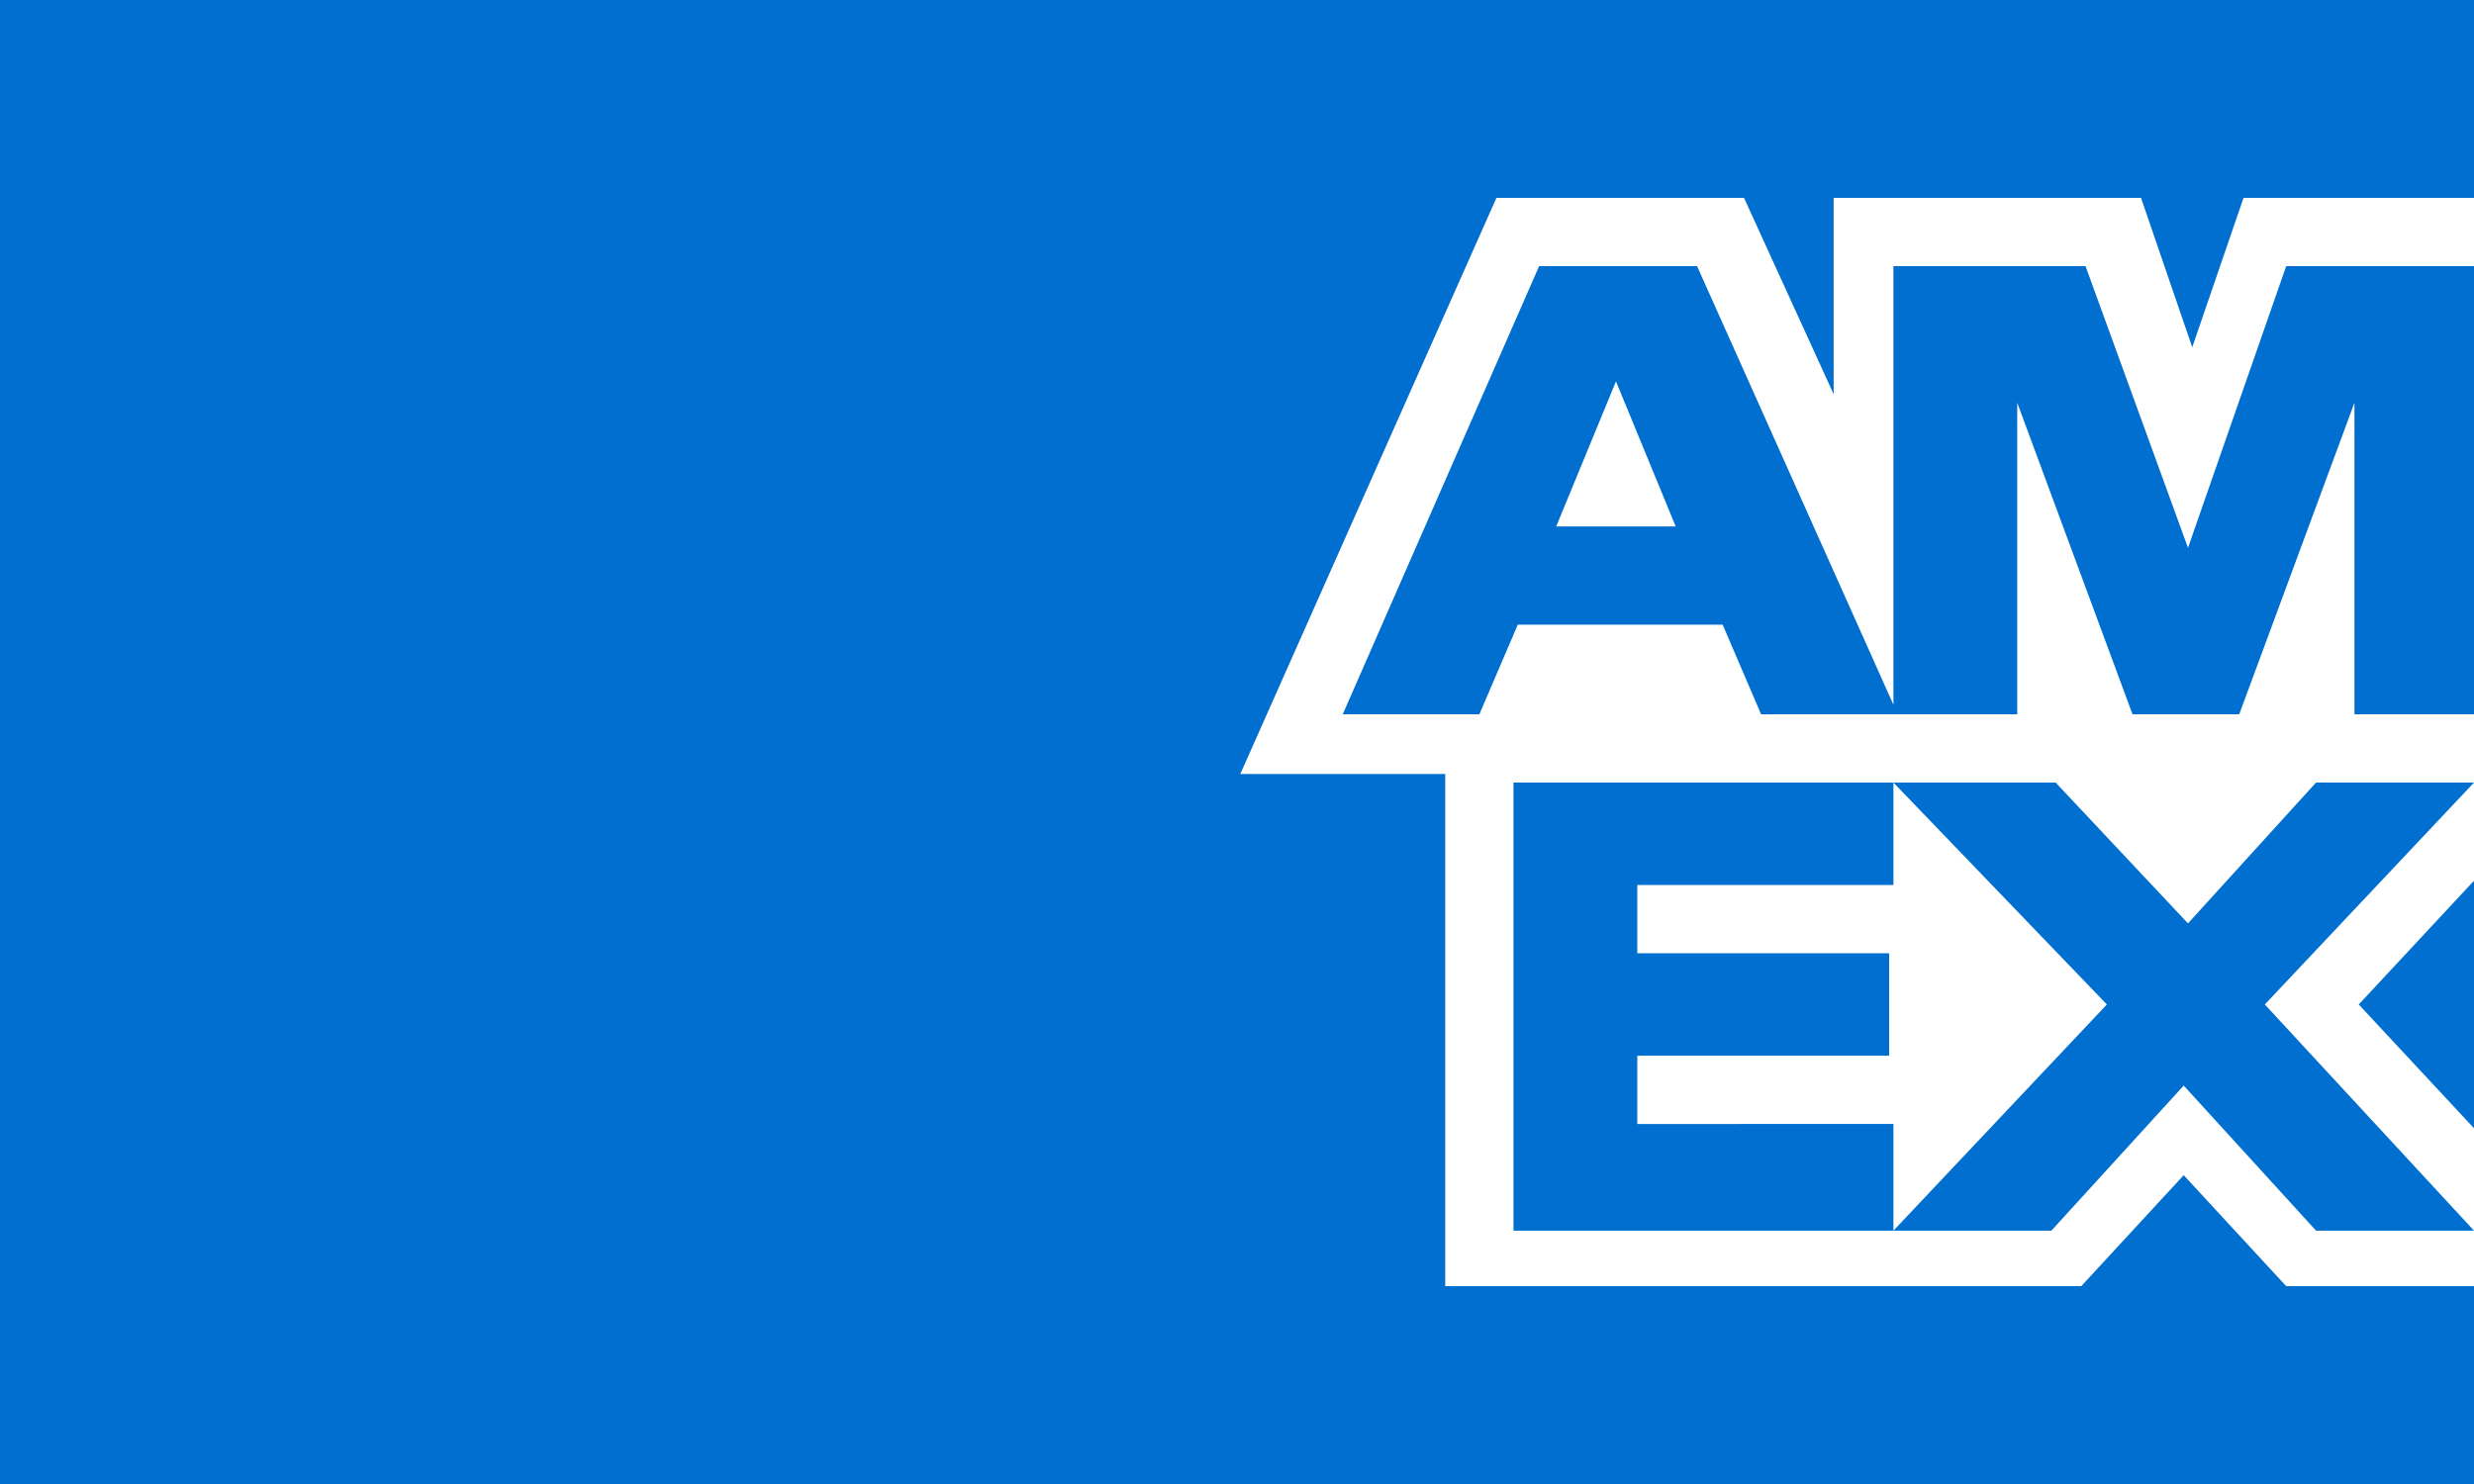 <svg xmlns="http://www.w3.org/2000/svg" width="100" height="60" fill="none"><path fill="#006FCF" d="M0 0h100v60H0z"/><path fill="#fff" d="M100 10.761h-7.592L88.439 22.15 84.298 10.76h-7.765v17.733L68.596 10.76h-6.384L54.274 28.88h5.522l1.553-3.623h8.282l1.553 3.623h10.353V16.283l4.66 12.596h4.313l4.658-12.596v12.596H100v2.76h-6.385l-5.176 5.695-5.349-5.694H61.176v18.117h21.742l5.348-5.866 5.35 5.866H100V52h-7.592l-4.142-4.486L84.126 52h-25.71V31.294h-8.283L60.486 8h10.008l3.623 7.938V8h12.424l2.07 6.04L90.684 8H100zm0 24.847-4.659 5.004L100 45.616v4.141l-8.455-9.145L100 31.64zm-23.467 14.15v-4.314H66.18v-2.761h10.18v-4.141H66.18V35.78h10.353V31.64l8.628 8.972zM62.902 21.286l2.416-5.867 2.415 5.867z"/></svg>
